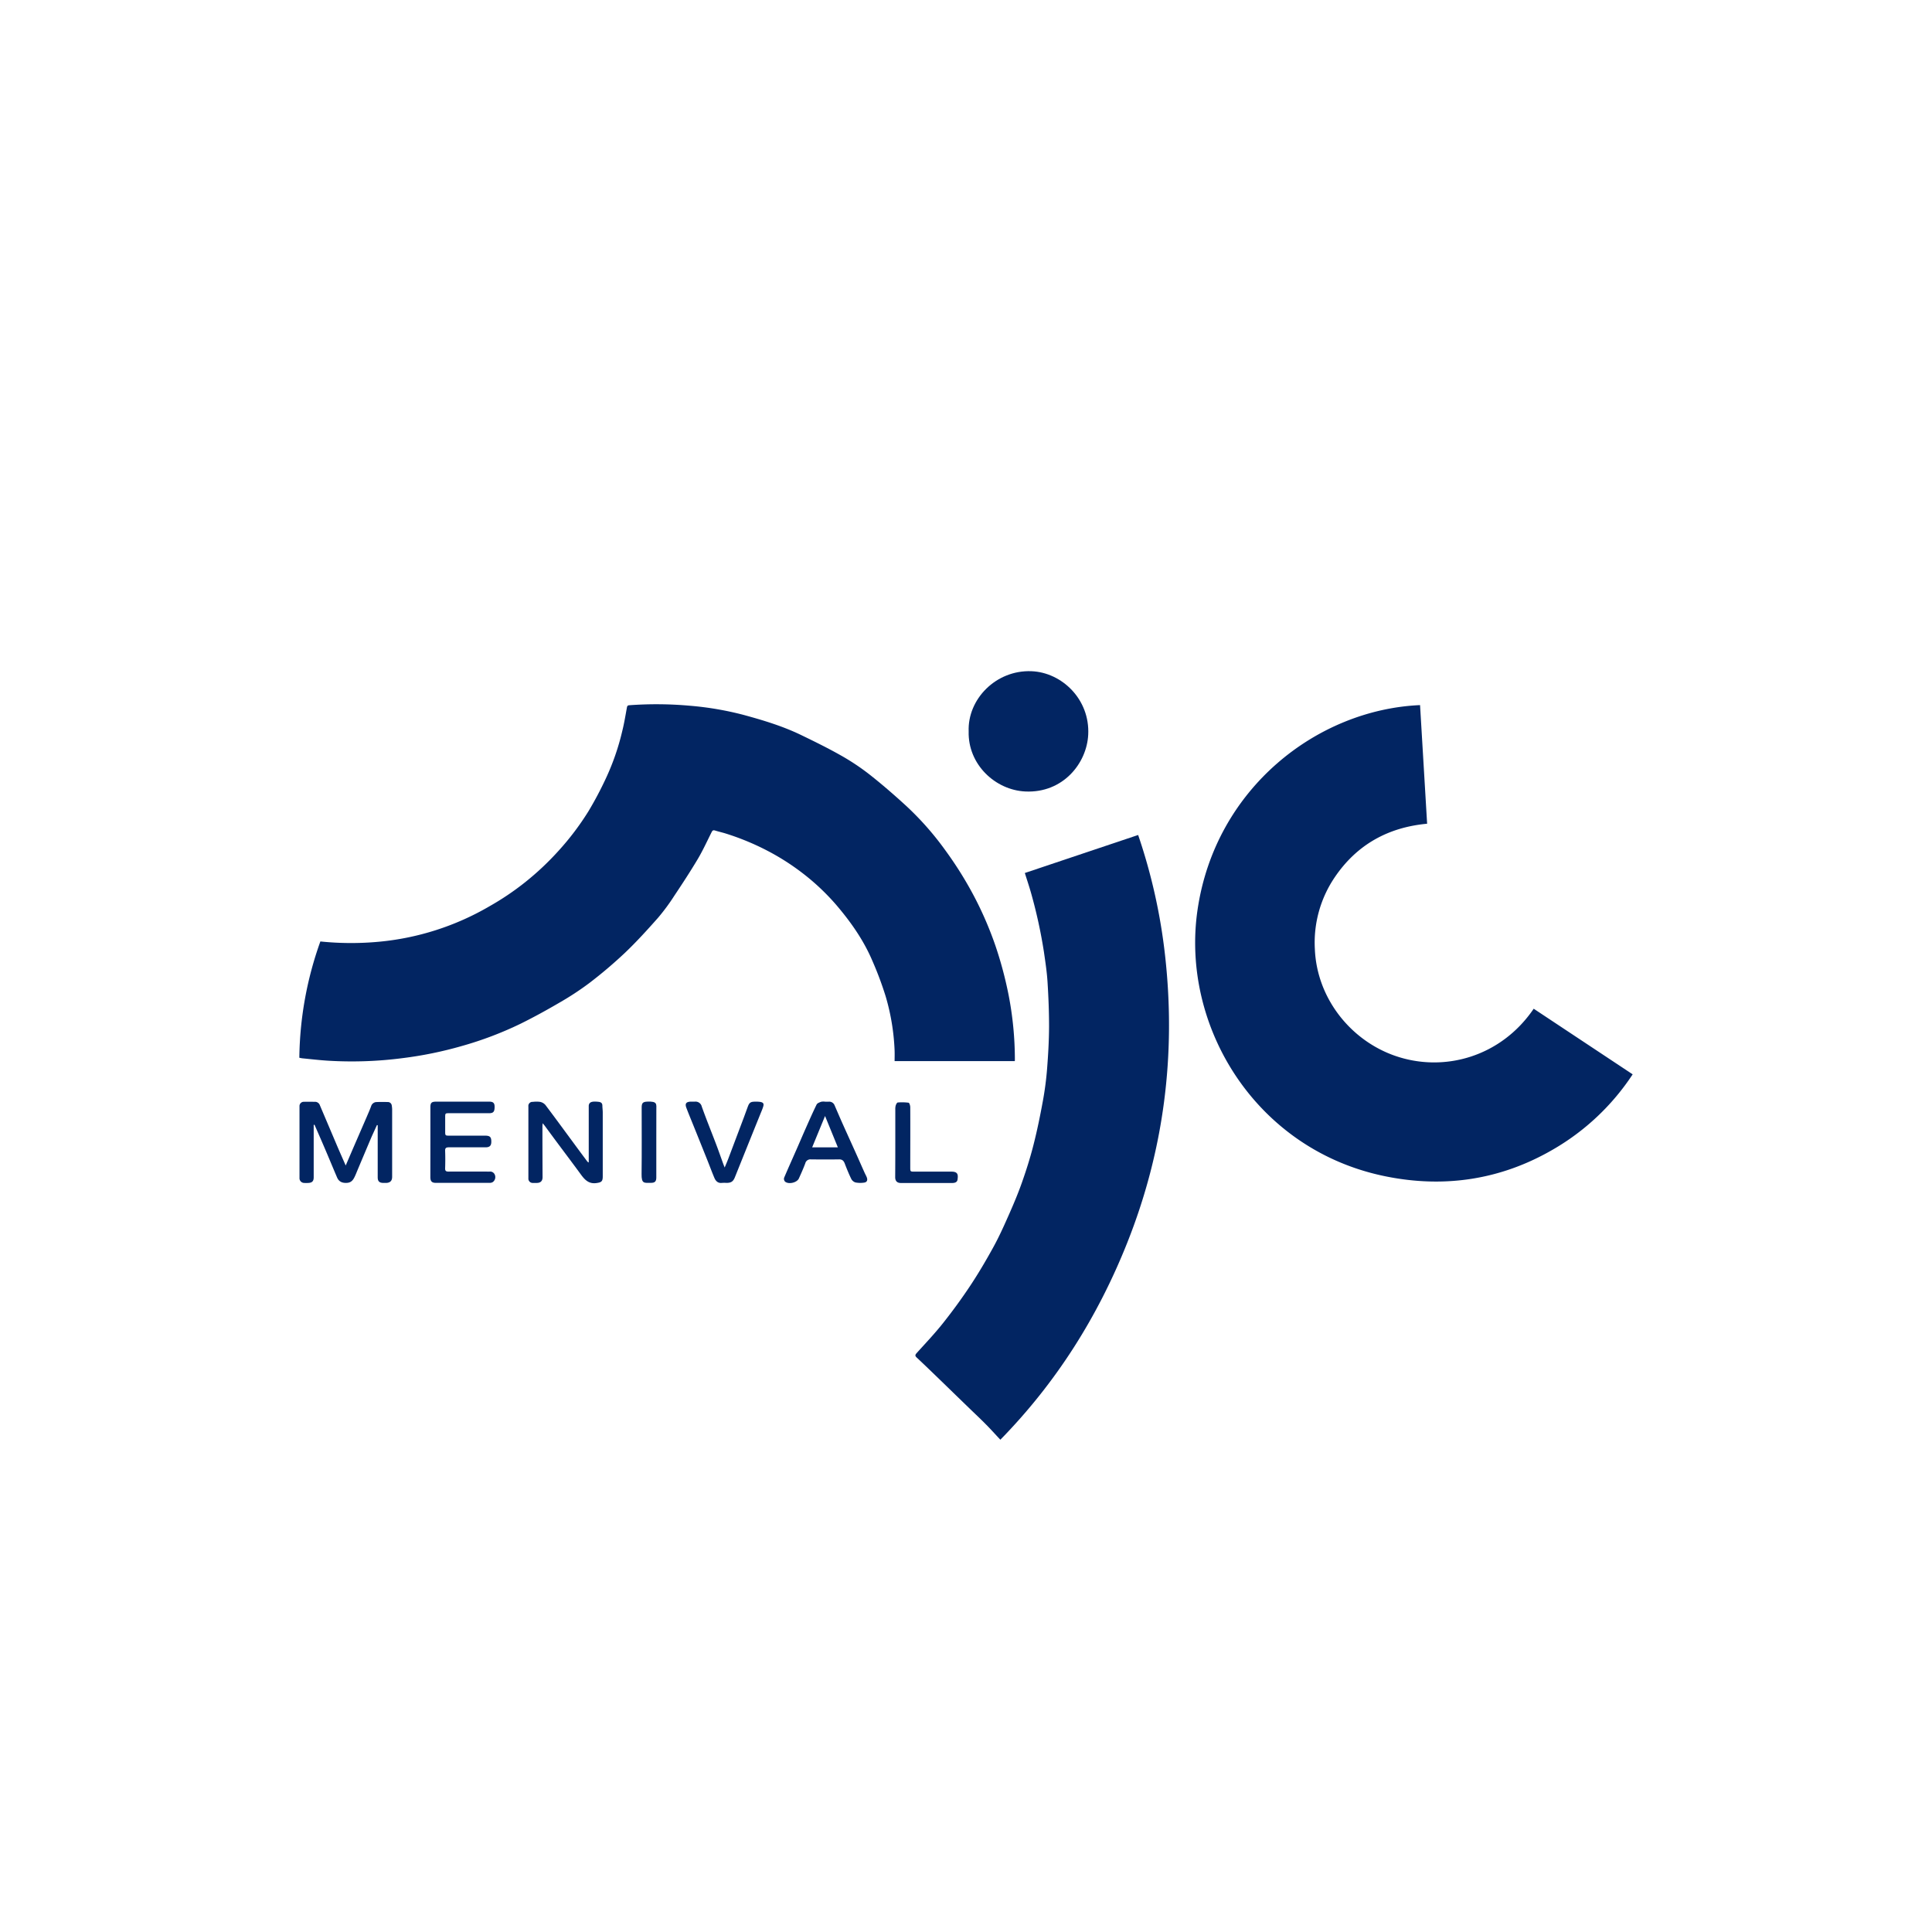 <svg id="Calque_1" data-name="Calque 1" xmlns="http://www.w3.org/2000/svg" viewBox="0 0 1080 1080"><defs><style>.cls-1{fill:#022562;}</style></defs><g id="zTS6nX.tif"><path class="cls-1" d="M167.33,591.28a198.76,198.76,0,0,1,11.76-65,167.55,167.55,0,0,0,32.83.15,150.07,150.07,0,0,0,61.74-19.84,152.74,152.74,0,0,0,19.9-13.42,156.62,156.62,0,0,0,18.8-17.71,151.93,151.93,0,0,0,16.54-21.88,196.38,196.38,0,0,0,9.72-18.31,134.78,134.78,0,0,0,9.2-26.5c1.09-4.33,1.81-8.76,2.61-13.16.17-.89.36-1.32,1.37-1.38a209.38,209.38,0,0,1,34.06.3,175.68,175.68,0,0,1,29.83,5.11c11,3,21.91,6.29,32.19,11.27,7.55,3.65,15.08,7.35,22.37,11.49A127.83,127.83,0,0,1,486.13,433c7,5.51,13.76,11.38,20.33,17.4a165.9,165.9,0,0,1,22,24.94,208,208,0,0,1,15.69,25A198,198,0,0,1,556.5,528.8a217.13,217.13,0,0,1,7.26,27.14,189.82,189.82,0,0,1,3.56,36.29c0,.27,0,.54-.05.93H500.09c0-1.94.07-3.89,0-5.85a124.64,124.64,0,0,0-4.93-30.12,188.34,188.34,0,0,0-7.46-20c-4.91-11.57-12-21.68-20.09-31.17a127.55,127.55,0,0,0-20.13-18.8,132.43,132.43,0,0,0-18.66-11.74A142.36,142.36,0,0,0,405.86,466c-2-.64-4.11-1.09-6.13-1.73-1-.32-1.45-.06-1.9.85-2.52,5-4.85,10.15-7.72,15-4.2,7.05-8.71,13.94-13.27,20.77a113.56,113.56,0,0,1-9,12.17c-5.94,6.71-12,13.39-18.48,19.56a249.64,249.64,0,0,1-20.05,17,162.6,162.6,0,0,1-16.81,11c-7,4.09-14.11,8-21.39,11.6a198.06,198.06,0,0,1-33,12.52A216,216,0,0,1,225,591.51a219.73,219.73,0,0,1-42.05,1.4c-4.69-.31-9.36-.85-14-1.31A14,14,0,0,1,167.33,591.28Z"/><path class="cls-1" d="M793.82,394.16c1.32,22.1,2.63,44.12,3.95,66.31-21.81,2-39.35,11.72-51.69,30a65,65,0,0,0-11.07,40c1.11,27.58,20,51.07,44.77,59.71,27.5,9.59,59.35.54,77.57-26.3l55.32,36.68a132.61,132.61,0,0,1-44.6,42.06c-29.17,16.93-60.65,21.6-93.33,15C701.91,643,659.84,573.52,669.46,508.42,679.46,440.71,736.26,396.68,793.82,394.16Z"/><path class="cls-1" d="M559.21,804.81c-2.86-3-5.49-6-8.25-8.74-3-3.05-6.18-6-9.26-9q-7.74-7.49-15.47-15c-4.59-4.43-9.16-8.87-13.81-13.22-1-.93-.85-1.5-.06-2.4,5-5.55,10.13-10.94,14.75-16.76,5.33-6.72,10.42-13.68,15.17-20.83,4.59-6.91,8.81-14.08,12.82-21.35,3.1-5.6,5.77-11.46,8.36-17.32,2.75-6.19,5.43-12.44,7.69-18.83,2.48-7,4.74-14.13,6.57-21.34,2.07-8.1,3.74-16.32,5.25-24.55a176.53,176.53,0,0,0,2.35-17.91c.62-7.85,1.07-15.74,1.11-23.62,0-8.37-.33-16.75-.86-25.1-.36-5.57-1.2-11.12-2-16.65a277.29,277.29,0,0,0-7.1-32.63c-1.06-3.81-2.34-7.56-3.58-11.55l63.34-21.25a317.08,317.08,0,0,1,15.07,67.53c6.16,55.26-.65,108.91-21.24,160.6C613.7,735.93,590.65,772.68,559.21,804.81Z"/><path class="cls-1" d="M541.49,408.85c-.67-18,15.25-34.4,35.08-33.64,17,.66,32.75,15.69,31.75,35.48-.8,16-14.06,32.68-35.06,31.76C556.39,441.7,541,427.34,541.49,408.85Z"/><path class="cls-1" d="M175.36,628.86v29.27c0,2.15-.89,3.06-3.05,3.14a17.5,17.5,0,0,1-2.29,0,2.64,2.64,0,0,1-2.6-2.81q0-20,0-40a2.4,2.4,0,0,1,2.59-2.55c2-.06,4.05,0,6.07,0a2.88,2.88,0,0,1,2.76,2q4.78,11.25,9.56,22.51c1.53,3.59,3.12,7.15,4.85,11.11l4-9.31q3.87-8.91,7.72-17.8c.86-2,1.74-4,2.48-6a3.25,3.25,0,0,1,3.17-2.37q3-.12,6.06,0A2.18,2.18,0,0,1,219,618a15.76,15.76,0,0,1,.21,1.94q0,18.93,0,37.87c0,2.2-1,3.3-3.21,3.45-.6,0-1.2,0-1.8,0-2.18-.06-3.06-.95-3.06-3.15q0-13.68,0-27.38V629l-.42-.09c-1,2.19-2,4.36-3,6.57q-3.91,9.22-7.8,18.47c-.57,1.35-1.08,2.73-1.72,4-.86,1.77-1.94,3.14-4.24,3.28-2.61.17-4.49-.63-5.52-3-2.55-5.95-5-11.93-7.57-17.88-1.66-3.89-3.38-7.76-5.06-11.63Z"/><path class="cls-1" d="M329.11,649.86v-28.1c0-1.24,0-2.48,0-3.71a1.93,1.93,0,0,1,.08-.48c.39-1.48,1.7-2,4.94-1.69,1.3.11,2.54.36,2.6,2.09,0,1.25.2,2.49.21,3.74q0,18,0,35.91c0,2.85-.8,3.34-3.55,3.72-4.4.6-6.64-2-8.86-5.05-4.59-6.28-9.29-12.48-13.93-18.73-2-2.7-4-5.42-6-8.13-.31-.43-.66-.82-1.24-1.53-.07.86-.14,1.32-.14,1.77q0,14.18.08,28.36c0,2.12-1.06,3.2-3.21,3.24-.77,0-1.54,0-2.3,0a2.39,2.39,0,0,1-2.42-2.54q0-20.09,0-40.17a2.28,2.28,0,0,1,2.48-2.6,14.65,14.65,0,0,1,4.08,0,5.37,5.37,0,0,1,2.94,1.7c5.38,7.12,10.63,14.32,15.93,21.5q3.76,5.12,7.57,10.21C328.48,649.51,328.65,649.57,329.11,649.86Z"/><path class="cls-1" d="M240.59,638.53V619c0-2.54.63-3.16,3.23-3.17h29.67c2.21,0,3,.78,3,2.88,0,2.7-.67,3.57-3.07,3.58-7.37,0-14.75,0-22.13,0-2.43,0-2.43,0-2.43,2.44v7.86c0,2.14.1,2.25,2.2,2.25,6.72,0,13.44,0,20.16,0,2.69,0,3.44.79,3.42,3.4,0,2.22-.93,3.12-3.23,3.12-6.83,0-13.66,0-20.49,0-1.51,0-2.16.37-2.09,2,.12,3.22.11,6.45,0,9.67-.06,1.59.54,1.91,2,1.9,7.59-.06,15.19,0,22.79,0a2.79,2.79,0,0,1,2.93,1.63,3.42,3.42,0,0,1-1.06,4.21,3.23,3.23,0,0,1-1.67.46q-15.07,0-30.16,0c-2.27,0-3.09-.9-3.09-3.23Z"/><path class="cls-1" d="M461.37,615.86c.61,0,1.21,0,1.81,0a3.2,3.2,0,0,1,3.38,2.08c1.46,3.33,2.88,6.69,4.36,10,2.57,5.75,5.19,11.49,7.78,17.24,1.56,3.48,3.09,7,4.64,10.44.4.89.92,1.74,1.24,2.66.54,1.56,0,2.65-1.68,2.83a14.29,14.29,0,0,1-4.71-.12,4,4,0,0,1-2.34-2c-1.35-2.78-2.52-5.65-3.62-8.54-.59-1.57-1.41-2.38-3.21-2.35-5.25.09-10.5.07-15.75,0a2.92,2.92,0,0,0-3.12,2.23c-1.06,2.85-2.31,5.64-3.57,8.42-1.08,2.39-5.78,3.48-7.77,1.75a2.32,2.32,0,0,1-.51-2.06c2.31-5.45,4.75-10.85,7.13-16.28,1.6-3.63,3.14-7.28,4.75-10.91,2.06-4.62,4.08-9.26,6.31-13.8.38-.78,1.65-1.23,2.6-1.57A7.21,7.21,0,0,1,461.37,615.86Zm7,25.52-7.16-17.53L454,641.38Z"/><path class="cls-1" d="M405.1,652.64c.78-1.87,1.43-3.35,2-4.86q4.38-11.6,8.75-23.19c.74-2,1.46-4,2.2-6,.8-2.17,1.57-2.73,3.87-2.75a16.87,16.87,0,0,1,3.1.14c1.68.31,2.12,1,1.6,2.68-.46,1.5-1.12,2.93-1.7,4.39q-4.37,10.8-8.72,21.62l-5.4,13.44c-.95,2.35-2.08,3.12-4.61,3.13a22.88,22.88,0,0,0-2.62,0c-2.18.28-3.44-1-4.18-2.69-1.47-3.45-2.76-7-4.15-10.45q-3.72-9.3-7.47-18.59c-1.36-3.38-2.77-6.74-4.06-10.15-.93-2.43-.18-3.45,2.46-3.54.76,0,1.52,0,2.29,0a3.57,3.57,0,0,1,3.83,2.75c2.51,7.06,5.34,14,8,21,1.39,3.65,2.67,7.35,4,11C404.51,651.19,404.74,651.72,405.1,652.64Z"/><path class="cls-1" d="M500.48,638.83c0-6.23,0-12.45,0-18.68a7.34,7.34,0,0,1,.25-2.25c.21-.61.7-1.57,1.12-1.6a27.88,27.88,0,0,1,6.06.13c.44.06.93,1.63.93,2.5.07,11.2,0,22.39,0,33.58,0,2.44,0,2.44,2.41,2.44,6.88,0,13.77,0,20.65,0,3.69,0,3.73,1.87,3.37,4.44-.21,1.52-1.51,1.91-3,1.91-7.43,0-14.86,0-22.29,0-2.13,0-4.26,0-6.39,0s-3.17-1.13-3.17-3.27C500.47,651.6,500.48,645.22,500.48,638.83Z"/><path class="cls-1" d="M366.88,638.73q0,9.74,0,19.48c0,2.15-.76,3-2.9,3-4,.06-5.39.51-5.33-4.92.15-12.38.05-24.77.05-37.16,0-2.58.66-3.23,3.29-3.32,5.52-.2,4.93,1.33,4.91,4.69C366.86,626.61,366.88,632.67,366.88,638.73Z"/></g></svg>